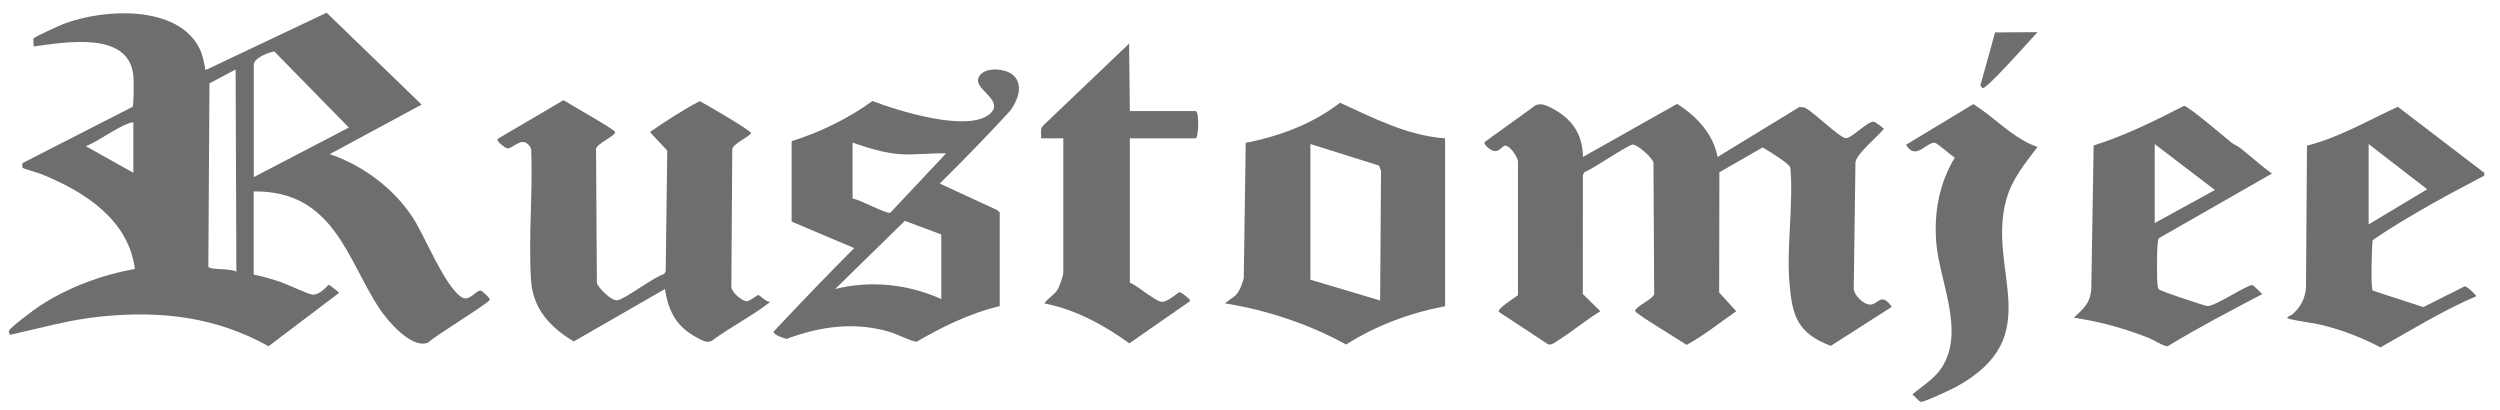 <svg width="134" height="22" viewBox="0 0 134 22" fill="none" xmlns="http://www.w3.org/2000/svg">
<g clip-path="url(#clip0_1564_7945)">
<path d="M133.157 9.26V9.413C132.245 9.906 131.313 10.379 130.414 10.889C129.314 11.513 128.195 12.165 127.173 12.876C127.129 13.211 127.062 15.492 127.18 15.576L129.887 16.46L132.108 15.348C132.238 15.335 132.755 15.843 132.729 15.876C130.936 16.646 129.278 17.669 127.593 18.619C126.629 18.111 125.59 17.706 124.512 17.436C123.932 17.29 123.316 17.244 122.752 17.106C122.39 17.016 122.781 16.933 122.883 16.843C123.34 16.427 123.569 15.967 123.601 15.374L123.654 7.808C125.394 7.364 126.924 6.456 128.521 5.722L133.154 9.262L133.157 9.26ZM126.958 7.723V12.029L130.097 10.144L126.958 7.721V7.723Z" fill="#6D6E70"/>
<path d="M13.603 14.722C14.088 14.814 14.603 14.965 15.067 15.127C15.43 15.254 16.486 15.753 16.723 15.788C17.155 15.852 17.559 15.265 17.634 15.265C17.67 15.265 18.1 15.628 18.183 15.692L14.395 18.558C11.582 16.992 8.665 16.64 5.417 16.964C3.75 17.13 2.135 17.592 0.528 17.951C0.54 17.885 0.458 17.796 0.465 17.759C0.502 17.572 1.884 16.557 2.147 16.384C3.658 15.403 5.412 14.746 7.232 14.413C6.887 11.828 4.644 10.311 2.196 9.324C2.051 9.267 1.214 9.032 1.2 8.986C1.185 8.94 1.19 8.776 1.219 8.735L7.107 5.725C7.181 5.615 7.172 4.295 7.15 4.067C6.92 1.67 3.605 2.244 1.799 2.493C1.821 2.371 1.751 2.132 1.814 2.045C1.862 1.977 3.203 1.359 3.397 1.285C5.589 0.451 9.504 0.265 10.678 2.568C10.874 2.953 10.906 3.253 11 3.651C11.007 3.684 10.891 3.75 11.094 3.721L17.506 0.681L22.6 5.606L17.677 8.26C19.529 8.897 21.157 10.155 22.153 11.705C22.808 12.728 23.801 15.267 24.72 15.917C25.148 16.22 25.515 15.534 25.773 15.576C25.844 15.587 26.276 15.979 26.252 16.066C26.201 16.25 23.279 18.021 22.936 18.371C22.023 18.709 20.727 17.132 20.321 16.515C18.615 13.921 17.878 10.199 13.598 10.261V14.722H13.603ZM13.603 3.454V9.492L18.697 6.837L14.702 2.756C14.371 2.824 13.644 3.087 13.6 3.454H13.603ZM12.67 14.567L12.629 3.724L11.227 4.468L11.167 14.3C11.244 14.479 12.414 14.372 12.672 14.567H12.67ZM7.15 6.57C7.049 6.552 6.988 6.581 6.899 6.611C6.198 6.863 5.323 7.544 4.6 7.837L7.148 9.26V6.567L7.15 6.57Z" fill="#6D6E70"/>
<path d="M84.841 8.415L89.894 5.569C90.963 6.235 91.852 7.227 92.06 8.415L96.451 5.734L96.726 5.762C97.198 5.985 98.522 7.318 98.916 7.404C99.211 7.47 100.146 6.432 100.46 6.526C100.535 6.55 100.973 6.876 100.973 6.913C100.632 7.327 99.53 8.227 99.453 8.687L99.361 15.451C99.346 15.81 99.933 16.393 100.318 16.32C100.702 16.248 100.852 15.677 101.4 16.447L98.131 18.538C96.313 17.855 96.069 16.885 95.922 15.252C95.74 13.262 96.137 11.031 95.965 8.991C95.914 8.759 94.769 8.078 94.481 7.901L92.159 9.234L92.147 15.679L93.063 16.682C92.185 17.286 91.34 17.978 90.404 18.485C90.083 18.264 87.685 16.828 87.647 16.679C87.589 16.463 88.635 16.023 88.664 15.758L88.626 8.72C88.577 8.452 87.748 7.734 87.521 7.748C87.25 7.763 85.375 9.07 84.93 9.223L84.843 9.376L84.838 15.758L85.779 16.682C84.991 17.159 84.292 17.761 83.514 18.247C83.367 18.339 83.154 18.518 82.98 18.455L80.343 16.721C80.21 16.555 81.23 15.937 81.363 15.821V8.682C81.368 8.437 80.926 7.767 80.653 7.809C80.522 7.829 80.368 8.153 80.068 8.093C79.92 8.065 79.524 7.791 79.575 7.612L82.136 5.769C82.506 5.392 83.023 5.701 83.396 5.92C84.391 6.504 84.834 7.343 84.846 8.413L84.841 8.415Z" fill="#6D6E70"/>
<path d="M41.284 16.184C40.322 16.938 39.17 17.515 38.174 18.251C37.915 18.43 37.596 18.223 37.352 18.093C36.209 17.487 35.827 16.642 35.639 15.493L30.755 18.301C29.416 17.509 28.553 16.486 28.461 14.998C28.319 12.708 28.565 10.291 28.473 7.992C28.067 7.119 27.494 8.025 27.166 7.949C27.103 7.933 26.535 7.552 26.697 7.43L30.206 5.368C30.532 5.584 32.925 6.926 32.966 7.073C33.024 7.281 31.956 7.693 31.948 7.997L31.994 15.182C32.091 15.447 32.756 16.123 33.08 16.095C33.471 16.06 35.061 14.829 35.598 14.687L35.682 14.532L35.764 8.071L34.837 7.077C35.692 6.489 36.586 5.9 37.507 5.42C37.838 5.598 40.264 6.994 40.264 7.145C40.047 7.393 39.31 7.701 39.249 7.992L39.201 15.374C39.201 15.652 39.74 16.112 40.006 16.147C40.158 16.169 40.576 15.812 40.649 15.812C40.709 15.812 41.091 16.213 41.284 16.182V16.184Z" fill="#6D6E70"/>
<path d="M54.334 4.054C54.871 4.593 54.54 5.365 54.177 5.902C52.947 7.246 51.671 8.553 50.371 9.838L53.462 11.268L53.585 11.388V16.403C51.961 16.802 50.526 17.505 49.121 18.323C48.599 18.205 48.15 17.925 47.638 17.776C45.772 17.237 43.94 17.5 42.164 18.163C41.99 18.126 41.448 17.947 41.465 17.774C42.879 16.272 44.315 14.766 45.786 13.299L42.432 11.878V7.566C44.003 7.069 45.467 6.351 46.768 5.414C48.111 5.933 51.872 7.115 53.049 6.11C53.863 5.414 52.292 4.823 52.425 4.242C52.582 3.548 53.904 3.623 54.337 4.056L54.334 4.054ZM45.699 7.644V10.644C46.047 10.672 47.538 11.497 47.722 11.401L50.709 8.222C49.88 8.194 49.037 8.321 48.206 8.26C47.374 8.198 46.468 7.914 45.699 7.644ZM50.453 12.568L48.498 11.839L44.764 15.491C46.695 15.011 48.67 15.234 50.453 16.029V12.568Z" fill="#6D6E70"/>
<path d="M77.457 7.415V16.412C75.558 16.771 73.74 17.459 72.15 18.466C70.161 17.371 67.952 16.634 65.656 16.259L66.236 15.826C66.466 15.559 66.575 15.232 66.666 14.908L66.77 7.656C68.607 7.299 70.395 6.622 71.824 5.506C73.607 6.32 75.427 7.27 77.457 7.415ZM70.238 7.723V14.992L73.975 16.106L74.023 9.149L73.914 8.875L70.241 7.721L70.238 7.723Z" fill="#6D6E70"/>
<path d="M120.044 7.907C120.622 8.363 121.168 8.866 121.775 9.3L115.74 12.754C115.667 12.82 115.67 12.903 115.658 12.986C115.607 13.332 115.592 15.066 115.66 15.377C115.677 15.451 115.682 15.477 115.747 15.528C115.87 15.622 118.186 16.408 118.338 16.406C118.754 16.399 120.44 15.272 120.716 15.278C120.798 15.28 121.149 15.685 121.265 15.76C119.551 16.66 117.838 17.551 116.194 18.555C115.994 18.584 115.438 18.218 115.182 18.118C113.896 17.61 112.55 17.233 111.16 17.03C111.692 16.515 112.016 16.281 112.093 15.53L112.219 7.798C113.925 7.257 115.498 6.478 117.062 5.674C117.287 5.674 119.271 7.375 119.609 7.645C119.742 7.75 119.909 7.804 120.039 7.909L120.044 7.907ZM115.493 7.723V11.953L118.72 10.184L115.493 7.723Z" fill="#6D6E70"/>
<path d="M55.806 7.415C55.82 7.193 55.741 6.946 55.886 6.756L60.519 2.338L60.56 5.952H64.083C64.294 5.952 64.248 7.415 64.083 7.415H60.56V15.145C60.963 15.313 61.882 16.108 62.234 16.171C62.568 16.233 63.136 15.659 63.233 15.659C63.279 15.659 63.81 16.007 63.786 16.141L60.533 18.402C59.182 17.43 57.681 16.6 55.975 16.259C56.161 15.987 56.49 15.823 56.671 15.545C56.785 15.372 56.993 14.781 56.993 14.606V7.415H55.803H55.806Z" fill="#6D6E70"/>
<path d="M106.459 6.062C107.321 6.712 108.15 7.513 109.211 7.877C108.539 8.757 107.86 9.586 107.553 10.644C106.442 14.486 109.82 18.015 104.851 20.734C104.6 20.872 103.14 21.559 102.966 21.539C102.858 21.528 102.621 21.217 102.502 21.143C103.07 20.661 103.704 20.298 104.1 19.668C105.342 17.686 103.919 15.026 103.776 12.912C103.67 11.338 103.943 9.838 104.774 8.45C104.593 8.338 103.834 7.675 103.72 7.655C103.276 7.577 102.679 8.652 102.164 7.758L105.77 5.58C106.007 5.729 106.236 5.893 106.456 6.06L106.459 6.062Z" fill="#6D6E70"/>
<path d="M109.211 1.723C108.875 2.084 106.531 4.733 106.282 4.72C106.217 4.715 106.113 4.555 106.176 4.474L106.937 1.738L109.211 1.723Z" fill="#6D6E70"/>
</g>
<defs>
<clipPath id="clip0_1564_7945">
<rect width="132.687" height="20.861" fill="white" transform="translate(0.469 0.681)"/>
</clipPath>
</defs>
</svg>
